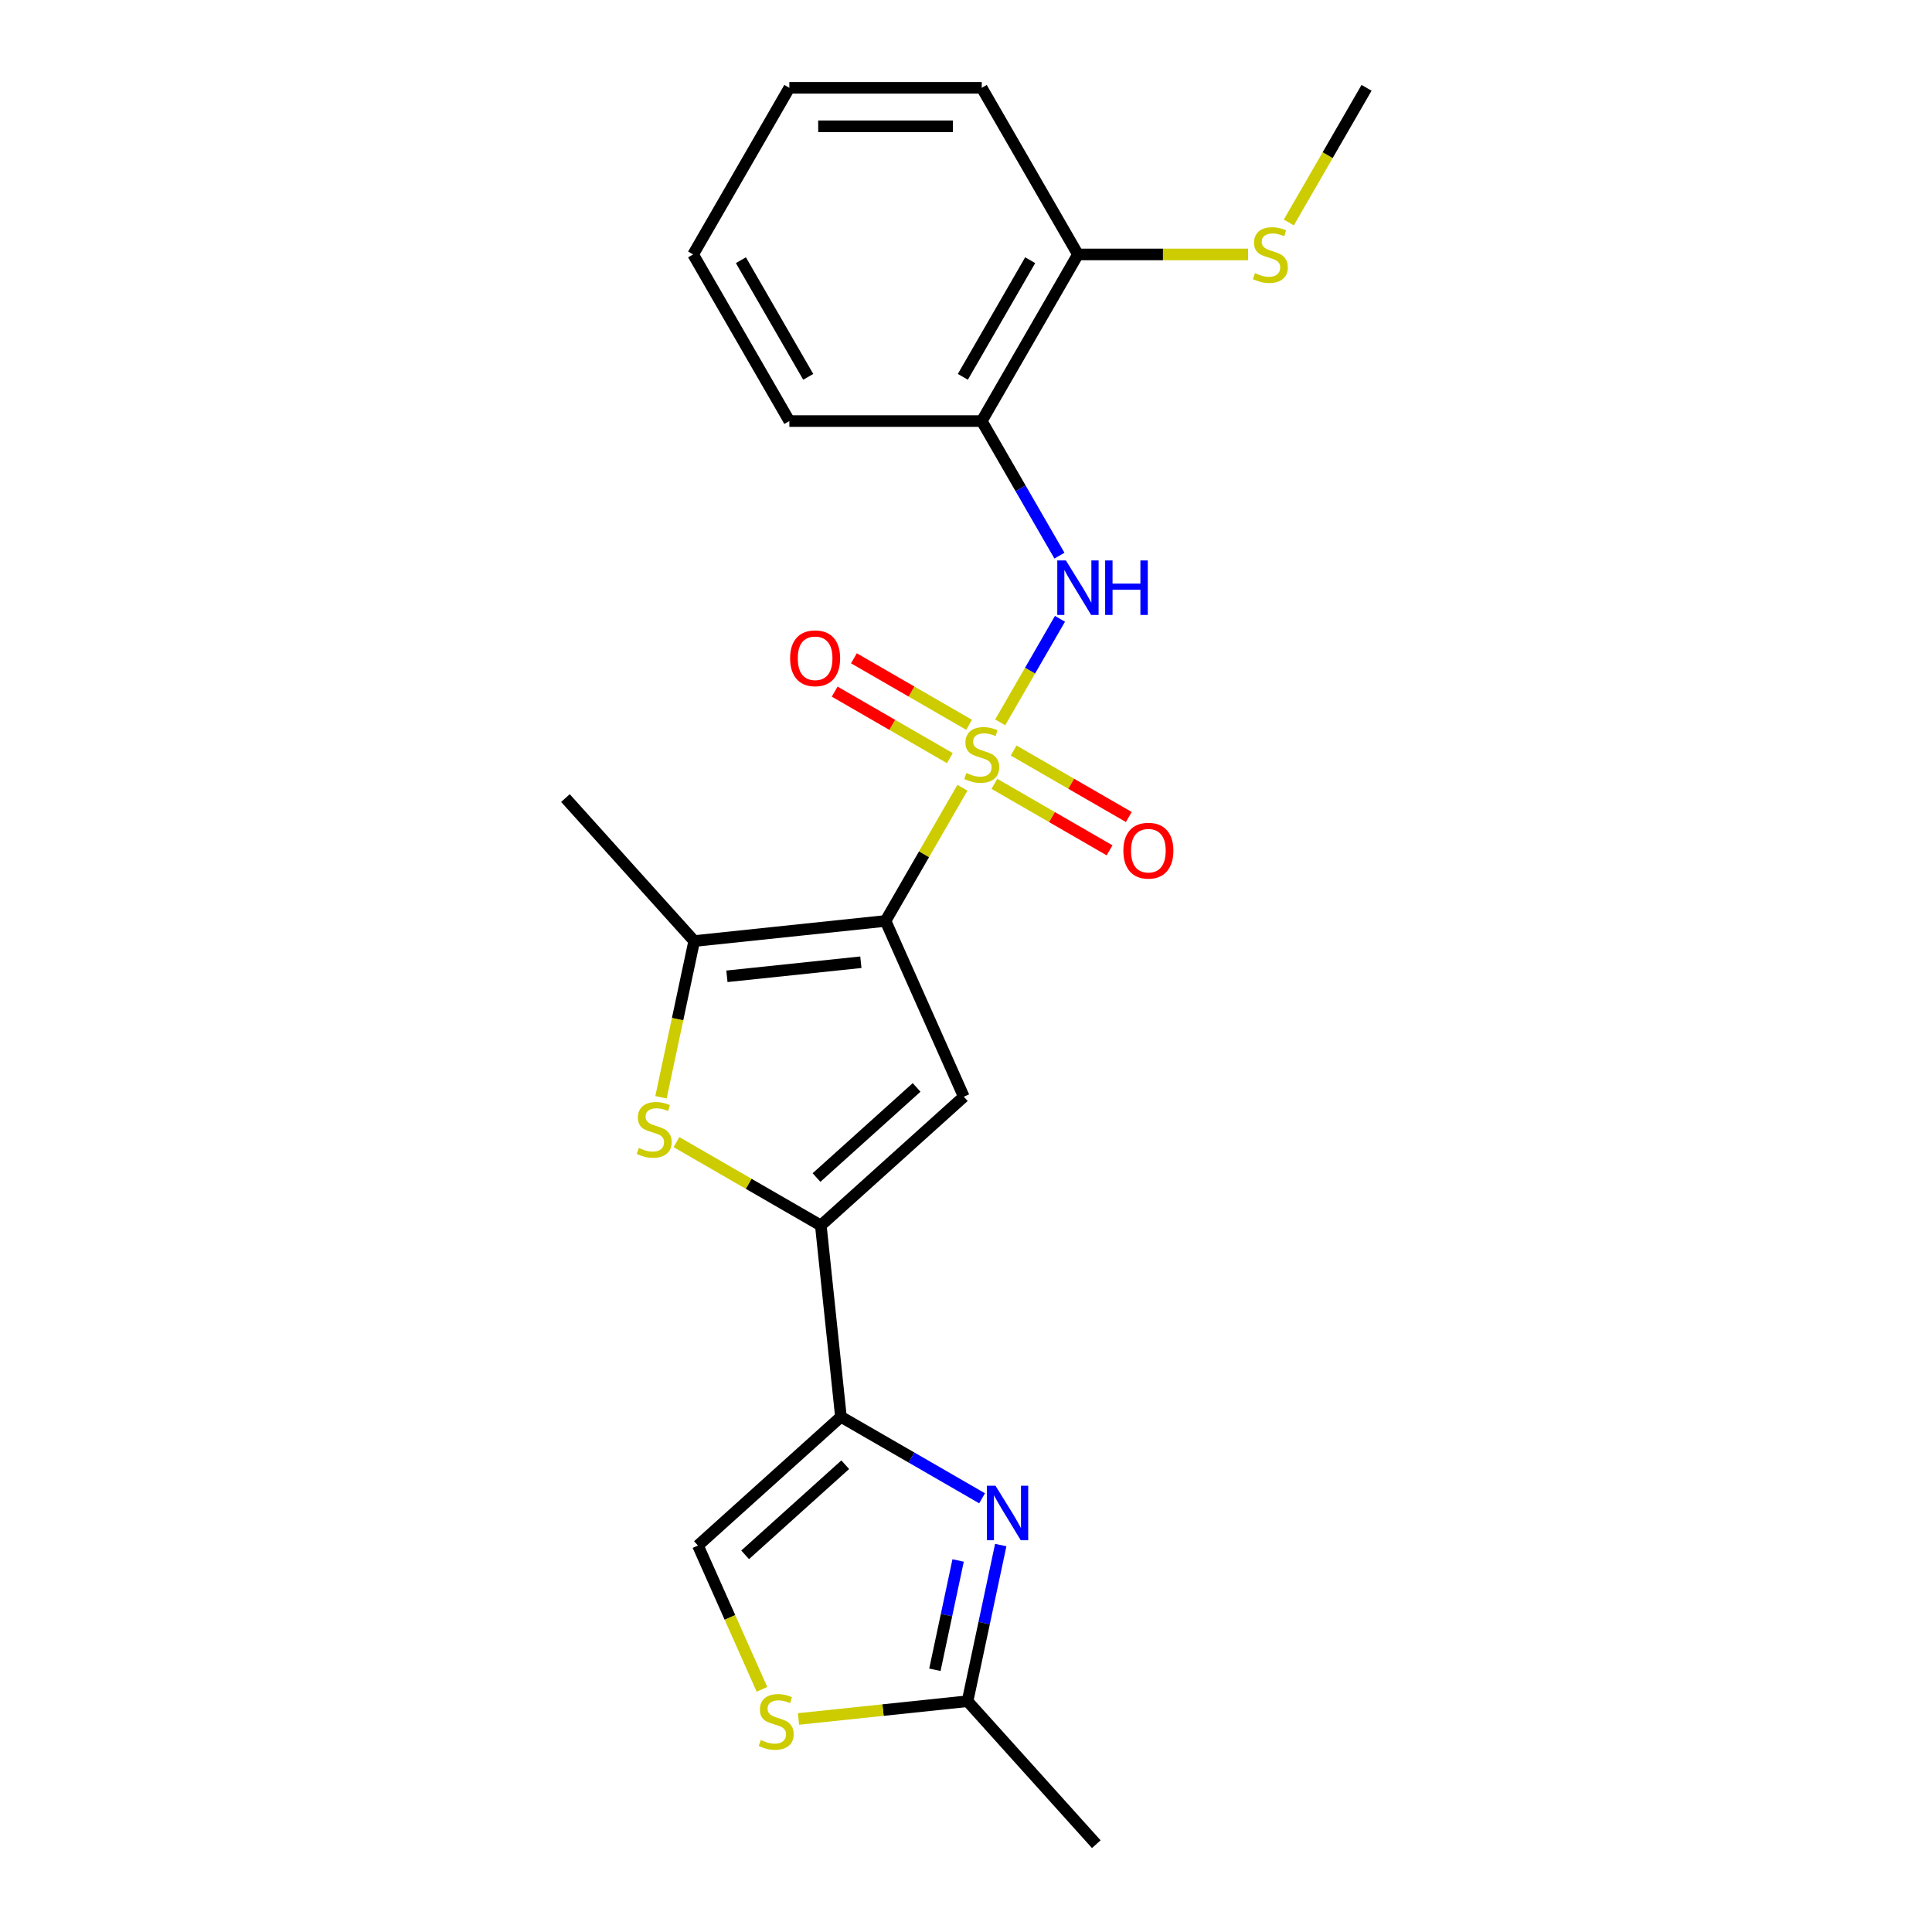 <?xml version='1.0' encoding='iso-8859-1'?>
<svg version='1.1' baseProfile='full'
              xmlns='http://www.w3.org/2000/svg'
                      xmlns:rdkit='http://www.rdkit.org/xml'
                      xmlns:xlink='http://www.w3.org/1999/xlink'
                  xml:space='preserve'
width='1000px' height='1000px' viewBox='0 0 1000 1000'>
<!-- END OF HEADER -->
<rect style='opacity:1.0;fill:#FFFFFF;stroke:none' width='1000' height='1000' x='0' y='0'> </rect>
<path class='bond-0' d='M 498.156,407.742 L 478.256,442.21' style='fill:none;fill-rule:evenodd;stroke:#CCCC00;stroke-width:6px;stroke-linecap:butt;stroke-linejoin:miter;stroke-opacity:1' />
<path class='bond-0' d='M 478.256,442.21 L 458.355,476.679' style='fill:none;fill-rule:evenodd;stroke:#000000;stroke-width:6px;stroke-linecap:butt;stroke-linejoin:miter;stroke-opacity:1' />
<path class='bond-7' d='M 517.705,373.882 L 533.172,347.092' style='fill:none;fill-rule:evenodd;stroke:#CCCC00;stroke-width:6px;stroke-linecap:butt;stroke-linejoin:miter;stroke-opacity:1' />
<path class='bond-7' d='M 533.172,347.092 L 548.639,320.302' style='fill:none;fill-rule:evenodd;stroke:#0000FF;stroke-width:6px;stroke-linecap:butt;stroke-linejoin:miter;stroke-opacity:1' />
<path class='bond-12' d='M 501.596,375.151 L 471.791,357.943' style='fill:none;fill-rule:evenodd;stroke:#CCCC00;stroke-width:6px;stroke-linecap:butt;stroke-linejoin:miter;stroke-opacity:1' />
<path class='bond-12' d='M 471.791,357.943 L 441.986,340.736' style='fill:none;fill-rule:evenodd;stroke:#FF0000;stroke-width:6px;stroke-linecap:butt;stroke-linejoin:miter;stroke-opacity:1' />
<path class='bond-12' d='M 491.637,392.4 L 461.833,375.192' style='fill:none;fill-rule:evenodd;stroke:#CCCC00;stroke-width:6px;stroke-linecap:butt;stroke-linejoin:miter;stroke-opacity:1' />
<path class='bond-12' d='M 461.833,375.192 L 432.028,357.985' style='fill:none;fill-rule:evenodd;stroke:#FF0000;stroke-width:6px;stroke-linecap:butt;stroke-linejoin:miter;stroke-opacity:1' />
<path class='bond-13' d='M 514.702,405.716 L 544.506,422.924' style='fill:none;fill-rule:evenodd;stroke:#CCCC00;stroke-width:6px;stroke-linecap:butt;stroke-linejoin:miter;stroke-opacity:1' />
<path class='bond-13' d='M 544.506,422.924 L 574.311,440.132' style='fill:none;fill-rule:evenodd;stroke:#FF0000;stroke-width:6px;stroke-linecap:butt;stroke-linejoin:miter;stroke-opacity:1' />
<path class='bond-13' d='M 524.66,388.467 L 554.465,405.675' style='fill:none;fill-rule:evenodd;stroke:#CCCC00;stroke-width:6px;stroke-linecap:butt;stroke-linejoin:miter;stroke-opacity:1' />
<path class='bond-13' d='M 554.465,405.675 L 584.27,422.883' style='fill:none;fill-rule:evenodd;stroke:#FF0000;stroke-width:6px;stroke-linecap:butt;stroke-linejoin:miter;stroke-opacity:1' />
<path class='bond-1' d='M 458.355,476.679 L 498.861,567.656' style='fill:none;fill-rule:evenodd;stroke:#000000;stroke-width:6px;stroke-linecap:butt;stroke-linejoin:miter;stroke-opacity:1' />
<path class='bond-4' d='M 458.355,476.679 L 359.314,487.088' style='fill:none;fill-rule:evenodd;stroke:#000000;stroke-width:6px;stroke-linecap:butt;stroke-linejoin:miter;stroke-opacity:1' />
<path class='bond-4' d='M 445.581,498.048 L 376.252,505.335' style='fill:none;fill-rule:evenodd;stroke:#000000;stroke-width:6px;stroke-linecap:butt;stroke-linejoin:miter;stroke-opacity:1' />
<path class='bond-2' d='M 498.861,567.656 L 424.854,634.292' style='fill:none;fill-rule:evenodd;stroke:#000000;stroke-width:6px;stroke-linecap:butt;stroke-linejoin:miter;stroke-opacity:1' />
<path class='bond-2' d='M 474.433,562.85 L 422.627,609.495' style='fill:none;fill-rule:evenodd;stroke:#000000;stroke-width:6px;stroke-linecap:butt;stroke-linejoin:miter;stroke-opacity:1' />
<path class='bond-3' d='M 424.854,634.292 L 435.263,733.334' style='fill:none;fill-rule:evenodd;stroke:#000000;stroke-width:6px;stroke-linecap:butt;stroke-linejoin:miter;stroke-opacity:1' />
<path class='bond-23' d='M 424.854,634.292 L 387.497,612.725' style='fill:none;fill-rule:evenodd;stroke:#000000;stroke-width:6px;stroke-linecap:butt;stroke-linejoin:miter;stroke-opacity:1' />
<path class='bond-23' d='M 387.497,612.725 L 350.141,591.157' style='fill:none;fill-rule:evenodd;stroke:#CCCC00;stroke-width:6px;stroke-linecap:butt;stroke-linejoin:miter;stroke-opacity:1' />
<path class='bond-6' d='M 435.263,733.334 L 471.793,754.424' style='fill:none;fill-rule:evenodd;stroke:#000000;stroke-width:6px;stroke-linecap:butt;stroke-linejoin:miter;stroke-opacity:1' />
<path class='bond-6' d='M 471.793,754.424 L 508.323,775.515' style='fill:none;fill-rule:evenodd;stroke:#0000FF;stroke-width:6px;stroke-linecap:butt;stroke-linejoin:miter;stroke-opacity:1' />
<path class='bond-8' d='M 435.263,733.334 L 361.256,799.97' style='fill:none;fill-rule:evenodd;stroke:#000000;stroke-width:6px;stroke-linecap:butt;stroke-linejoin:miter;stroke-opacity:1' />
<path class='bond-8' d='M 437.489,758.131 L 385.684,804.776' style='fill:none;fill-rule:evenodd;stroke:#000000;stroke-width:6px;stroke-linecap:butt;stroke-linejoin:miter;stroke-opacity:1' />
<path class='bond-5' d='M 359.314,487.088 L 350.72,527.518' style='fill:none;fill-rule:evenodd;stroke:#000000;stroke-width:6px;stroke-linecap:butt;stroke-linejoin:miter;stroke-opacity:1' />
<path class='bond-5' d='M 350.72,527.518 L 342.127,567.948' style='fill:none;fill-rule:evenodd;stroke:#CCCC00;stroke-width:6px;stroke-linecap:butt;stroke-linejoin:miter;stroke-opacity:1' />
<path class='bond-16' d='M 359.314,487.088 L 292.677,413.081' style='fill:none;fill-rule:evenodd;stroke:#000000;stroke-width:6px;stroke-linecap:butt;stroke-linejoin:miter;stroke-opacity:1' />
<path class='bond-9' d='M 517.981,799.718 L 509.392,840.128' style='fill:none;fill-rule:evenodd;stroke:#0000FF;stroke-width:6px;stroke-linecap:butt;stroke-linejoin:miter;stroke-opacity:1' />
<path class='bond-9' d='M 509.392,840.128 L 500.803,880.538' style='fill:none;fill-rule:evenodd;stroke:#000000;stroke-width:6px;stroke-linecap:butt;stroke-linejoin:miter;stroke-opacity:1' />
<path class='bond-9' d='M 495.922,807.7 L 489.91,835.987' style='fill:none;fill-rule:evenodd;stroke:#0000FF;stroke-width:6px;stroke-linecap:butt;stroke-linejoin:miter;stroke-opacity:1' />
<path class='bond-9' d='M 489.91,835.987 L 483.897,864.274' style='fill:none;fill-rule:evenodd;stroke:#000000;stroke-width:6px;stroke-linecap:butt;stroke-linejoin:miter;stroke-opacity:1' />
<path class='bond-11' d='M 548.363,287.598 L 528.256,252.771' style='fill:none;fill-rule:evenodd;stroke:#0000FF;stroke-width:6px;stroke-linecap:butt;stroke-linejoin:miter;stroke-opacity:1' />
<path class='bond-11' d='M 528.256,252.771 L 508.149,217.944' style='fill:none;fill-rule:evenodd;stroke:#000000;stroke-width:6px;stroke-linecap:butt;stroke-linejoin:miter;stroke-opacity:1' />
<path class='bond-10' d='M 361.256,799.97 L 377.824,837.183' style='fill:none;fill-rule:evenodd;stroke:#000000;stroke-width:6px;stroke-linecap:butt;stroke-linejoin:miter;stroke-opacity:1' />
<path class='bond-10' d='M 377.824,837.183 L 394.392,874.396' style='fill:none;fill-rule:evenodd;stroke:#CCCC00;stroke-width:6px;stroke-linecap:butt;stroke-linejoin:miter;stroke-opacity:1' />
<path class='bond-18' d='M 500.803,880.538 L 567.439,954.545' style='fill:none;fill-rule:evenodd;stroke:#000000;stroke-width:6px;stroke-linecap:butt;stroke-linejoin:miter;stroke-opacity:1' />
<path class='bond-25' d='M 500.803,880.538 L 457.048,885.137' style='fill:none;fill-rule:evenodd;stroke:#000000;stroke-width:6px;stroke-linecap:butt;stroke-linejoin:miter;stroke-opacity:1' />
<path class='bond-25' d='M 457.048,885.137 L 413.293,889.736' style='fill:none;fill-rule:evenodd;stroke:#CCCC00;stroke-width:6px;stroke-linecap:butt;stroke-linejoin:miter;stroke-opacity:1' />
<path class='bond-14' d='M 508.149,217.944 L 557.942,131.699' style='fill:none;fill-rule:evenodd;stroke:#000000;stroke-width:6px;stroke-linecap:butt;stroke-linejoin:miter;stroke-opacity:1' />
<path class='bond-14' d='M 498.369,195.049 L 533.224,134.677' style='fill:none;fill-rule:evenodd;stroke:#000000;stroke-width:6px;stroke-linecap:butt;stroke-linejoin:miter;stroke-opacity:1' />
<path class='bond-17' d='M 508.149,217.944 L 408.562,217.944' style='fill:none;fill-rule:evenodd;stroke:#000000;stroke-width:6px;stroke-linecap:butt;stroke-linejoin:miter;stroke-opacity:1' />
<path class='bond-15' d='M 557.942,131.699 L 601.97,131.699' style='fill:none;fill-rule:evenodd;stroke:#000000;stroke-width:6px;stroke-linecap:butt;stroke-linejoin:miter;stroke-opacity:1' />
<path class='bond-15' d='M 601.97,131.699 L 645.997,131.699' style='fill:none;fill-rule:evenodd;stroke:#CCCC00;stroke-width:6px;stroke-linecap:butt;stroke-linejoin:miter;stroke-opacity:1' />
<path class='bond-19' d='M 557.942,131.699 L 508.149,45.455' style='fill:none;fill-rule:evenodd;stroke:#000000;stroke-width:6px;stroke-linecap:butt;stroke-linejoin:miter;stroke-opacity:1' />
<path class='bond-20' d='M 667.085,115.148 L 687.204,80.301' style='fill:none;fill-rule:evenodd;stroke:#CCCC00;stroke-width:6px;stroke-linecap:butt;stroke-linejoin:miter;stroke-opacity:1' />
<path class='bond-20' d='M 687.204,80.301 L 707.323,45.455' style='fill:none;fill-rule:evenodd;stroke:#000000;stroke-width:6px;stroke-linecap:butt;stroke-linejoin:miter;stroke-opacity:1' />
<path class='bond-21' d='M 408.562,217.944 L 358.768,131.699' style='fill:none;fill-rule:evenodd;stroke:#000000;stroke-width:6px;stroke-linecap:butt;stroke-linejoin:miter;stroke-opacity:1' />
<path class='bond-21' d='M 418.342,195.049 L 383.486,134.677' style='fill:none;fill-rule:evenodd;stroke:#000000;stroke-width:6px;stroke-linecap:butt;stroke-linejoin:miter;stroke-opacity:1' />
<path class='bond-24' d='M 508.149,45.455 L 408.562,45.455' style='fill:none;fill-rule:evenodd;stroke:#000000;stroke-width:6px;stroke-linecap:butt;stroke-linejoin:miter;stroke-opacity:1' />
<path class='bond-24' d='M 493.211,65.372 L 423.5,65.372' style='fill:none;fill-rule:evenodd;stroke:#000000;stroke-width:6px;stroke-linecap:butt;stroke-linejoin:miter;stroke-opacity:1' />
<path class='bond-22' d='M 358.768,131.699 L 408.562,45.455' style='fill:none;fill-rule:evenodd;stroke:#000000;stroke-width:6px;stroke-linecap:butt;stroke-linejoin:miter;stroke-opacity:1' />
<path  class='atom-0' d='M 500.182 400.114
Q 500.501 400.233, 501.815 400.791
Q 503.13 401.348, 504.564 401.707
Q 506.038 402.026, 507.472 402.026
Q 510.141 402.026, 511.694 400.751
Q 513.248 399.436, 513.248 397.166
Q 513.248 395.612, 512.451 394.656
Q 511.694 393.7, 510.499 393.182
Q 509.304 392.665, 507.312 392.067
Q 504.803 391.31, 503.289 390.593
Q 501.815 389.876, 500.74 388.362
Q 499.704 386.849, 499.704 384.299
Q 499.704 380.754, 502.094 378.563
Q 504.524 376.372, 509.304 376.372
Q 512.57 376.372, 516.275 377.926
L 515.359 380.993
Q 511.973 379.599, 509.424 379.599
Q 506.675 379.599, 505.161 380.754
Q 503.647 381.869, 503.687 383.821
Q 503.687 385.335, 504.444 386.251
Q 505.241 387.167, 506.356 387.685
Q 507.511 388.203, 509.424 388.801
Q 511.973 389.597, 513.487 390.394
Q 515 391.191, 516.076 392.824
Q 517.191 394.417, 517.191 397.166
Q 517.191 401.07, 514.562 403.181
Q 511.973 405.252, 507.631 405.252
Q 505.121 405.252, 503.209 404.695
Q 501.337 404.177, 499.106 403.261
L 500.182 400.114
' fill='#CCCC00'/>
<path  class='atom-6' d='M 330.642 594.179
Q 330.96 594.298, 332.275 594.856
Q 333.59 595.414, 335.024 595.772
Q 336.497 596.091, 337.932 596.091
Q 340.6 596.091, 342.154 594.816
Q 343.708 593.502, 343.708 591.231
Q 343.708 589.677, 342.911 588.721
Q 342.154 587.765, 340.959 587.248
Q 339.764 586.73, 337.772 586.132
Q 335.263 585.375, 333.749 584.658
Q 332.275 583.941, 331.199 582.428
Q 330.164 580.914, 330.164 578.364
Q 330.164 574.819, 332.554 572.628
Q 334.984 570.437, 339.764 570.437
Q 343.03 570.437, 346.735 571.991
L 345.819 575.058
Q 342.433 573.664, 339.883 573.664
Q 337.135 573.664, 335.621 574.819
Q 334.107 575.934, 334.147 577.886
Q 334.147 579.4, 334.904 580.316
Q 335.701 581.232, 336.816 581.75
Q 337.971 582.268, 339.883 582.866
Q 342.433 583.662, 343.947 584.459
Q 345.46 585.256, 346.536 586.889
Q 347.651 588.482, 347.651 591.231
Q 347.651 595.135, 345.022 597.246
Q 342.433 599.317, 338.091 599.317
Q 335.581 599.317, 333.669 598.76
Q 331.797 598.242, 329.566 597.326
L 330.642 594.179
' fill='#CCCC00'/>
<path  class='atom-7' d='M 515.274 769.026
L 524.516 783.964
Q 525.432 785.438, 526.906 788.107
Q 528.379 790.776, 528.459 790.935
L 528.459 769.026
L 532.204 769.026
L 532.204 797.229
L 528.34 797.229
L 518.421 780.896
Q 517.266 778.984, 516.031 776.794
Q 514.836 774.603, 514.477 773.925
L 514.477 797.229
L 510.812 797.229
L 510.812 769.026
L 515.274 769.026
' fill='#0000FF'/>
<path  class='atom-8' d='M 551.708 290.087
L 560.95 305.025
Q 561.866 306.499, 563.34 309.168
Q 564.814 311.837, 564.893 311.997
L 564.893 290.087
L 568.638 290.087
L 568.638 318.29
L 564.774 318.29
L 554.855 301.958
Q 553.7 300.046, 552.465 297.855
Q 551.27 295.664, 550.911 294.987
L 550.911 318.29
L 547.247 318.29
L 547.247 290.087
L 551.708 290.087
' fill='#0000FF'/>
<path  class='atom-8' d='M 572.024 290.087
L 575.848 290.087
L 575.848 302.078
L 590.268 302.078
L 590.268 290.087
L 594.092 290.087
L 594.092 318.29
L 590.268 318.29
L 590.268 305.264
L 575.848 305.264
L 575.848 318.29
L 572.024 318.29
L 572.024 290.087
' fill='#0000FF'/>
<path  class='atom-11' d='M 393.794 900.627
Q 394.113 900.747, 395.428 901.305
Q 396.742 901.862, 398.176 902.221
Q 399.65 902.54, 401.084 902.54
Q 403.753 902.54, 405.307 901.265
Q 406.86 899.95, 406.86 897.68
Q 406.86 896.126, 406.063 895.17
Q 405.307 894.214, 404.112 893.696
Q 402.917 893.178, 400.925 892.581
Q 398.415 891.824, 396.901 891.107
Q 395.428 890.39, 394.352 888.876
Q 393.316 887.362, 393.316 884.813
Q 393.316 881.268, 395.706 879.077
Q 398.136 876.886, 402.917 876.886
Q 406.183 876.886, 409.888 878.439
L 408.971 881.507
Q 405.585 880.113, 403.036 880.113
Q 400.287 880.113, 398.774 881.268
Q 397.26 882.383, 397.3 884.335
Q 397.3 885.849, 398.057 886.765
Q 398.853 887.681, 399.969 888.199
Q 401.124 888.717, 403.036 889.314
Q 405.585 890.111, 407.099 890.908
Q 408.613 891.704, 409.688 893.338
Q 410.804 894.931, 410.804 897.68
Q 410.804 901.583, 408.175 903.695
Q 405.585 905.766, 401.243 905.766
Q 398.734 905.766, 396.822 905.208
Q 394.95 904.691, 392.719 903.774
L 393.794 900.627
' fill='#CCCC00'/>
<path  class='atom-13' d='M 408.958 340.72
Q 408.958 333.948, 412.304 330.164
Q 415.65 326.379, 421.904 326.379
Q 428.158 326.379, 431.504 330.164
Q 434.85 333.948, 434.85 340.72
Q 434.85 347.572, 431.464 351.475
Q 428.078 355.339, 421.904 355.339
Q 415.69 355.339, 412.304 351.475
Q 408.958 347.611, 408.958 340.72
M 421.904 352.153
Q 426.206 352.153, 428.517 349.284
Q 430.867 346.377, 430.867 340.72
Q 430.867 335.183, 428.517 332.395
Q 426.206 329.566, 421.904 329.566
Q 417.602 329.566, 415.252 332.355
Q 412.941 335.143, 412.941 340.72
Q 412.941 346.416, 415.252 349.284
Q 417.602 352.153, 421.904 352.153
' fill='#FF0000'/>
<path  class='atom-14' d='M 581.447 440.307
Q 581.447 433.535, 584.793 429.751
Q 588.14 425.966, 594.394 425.966
Q 600.648 425.966, 603.994 429.751
Q 607.34 433.535, 607.34 440.307
Q 607.34 447.158, 603.954 451.062
Q 600.568 454.926, 594.394 454.926
Q 588.179 454.926, 584.793 451.062
Q 581.447 447.198, 581.447 440.307
M 594.394 451.739
Q 598.696 451.739, 601.006 448.871
Q 603.356 445.963, 603.356 440.307
Q 603.356 434.77, 601.006 431.981
Q 598.696 429.153, 594.394 429.153
Q 590.091 429.153, 587.741 431.942
Q 585.431 434.73, 585.431 440.307
Q 585.431 446.003, 587.741 448.871
Q 590.091 451.739, 594.394 451.739
' fill='#FF0000'/>
<path  class='atom-16' d='M 649.562 141.379
Q 649.881 141.499, 651.195 142.056
Q 652.51 142.614, 653.944 142.973
Q 655.418 143.291, 656.852 143.291
Q 659.521 143.291, 661.075 142.017
Q 662.628 140.702, 662.628 138.431
Q 662.628 136.878, 661.831 135.922
Q 661.075 134.966, 659.879 134.448
Q 658.684 133.93, 656.693 133.333
Q 654.183 132.576, 652.669 131.859
Q 651.195 131.142, 650.12 129.628
Q 649.084 128.114, 649.084 125.565
Q 649.084 122.02, 651.474 119.829
Q 653.904 117.638, 658.684 117.638
Q 661.951 117.638, 665.656 119.191
L 664.739 122.259
Q 661.353 120.864, 658.804 120.864
Q 656.055 120.864, 654.542 122.02
Q 653.028 123.135, 653.068 125.087
Q 653.068 126.6, 653.825 127.517
Q 654.621 128.433, 655.737 128.951
Q 656.892 129.469, 658.804 130.066
Q 661.353 130.863, 662.867 131.66
Q 664.381 132.456, 665.456 134.089
Q 666.572 135.683, 666.572 138.431
Q 666.572 142.335, 663.943 144.446
Q 661.353 146.518, 657.011 146.518
Q 654.502 146.518, 652.59 145.96
Q 650.717 145.442, 648.487 144.526
L 649.562 141.379
' fill='#CCCC00'/>
</svg>
